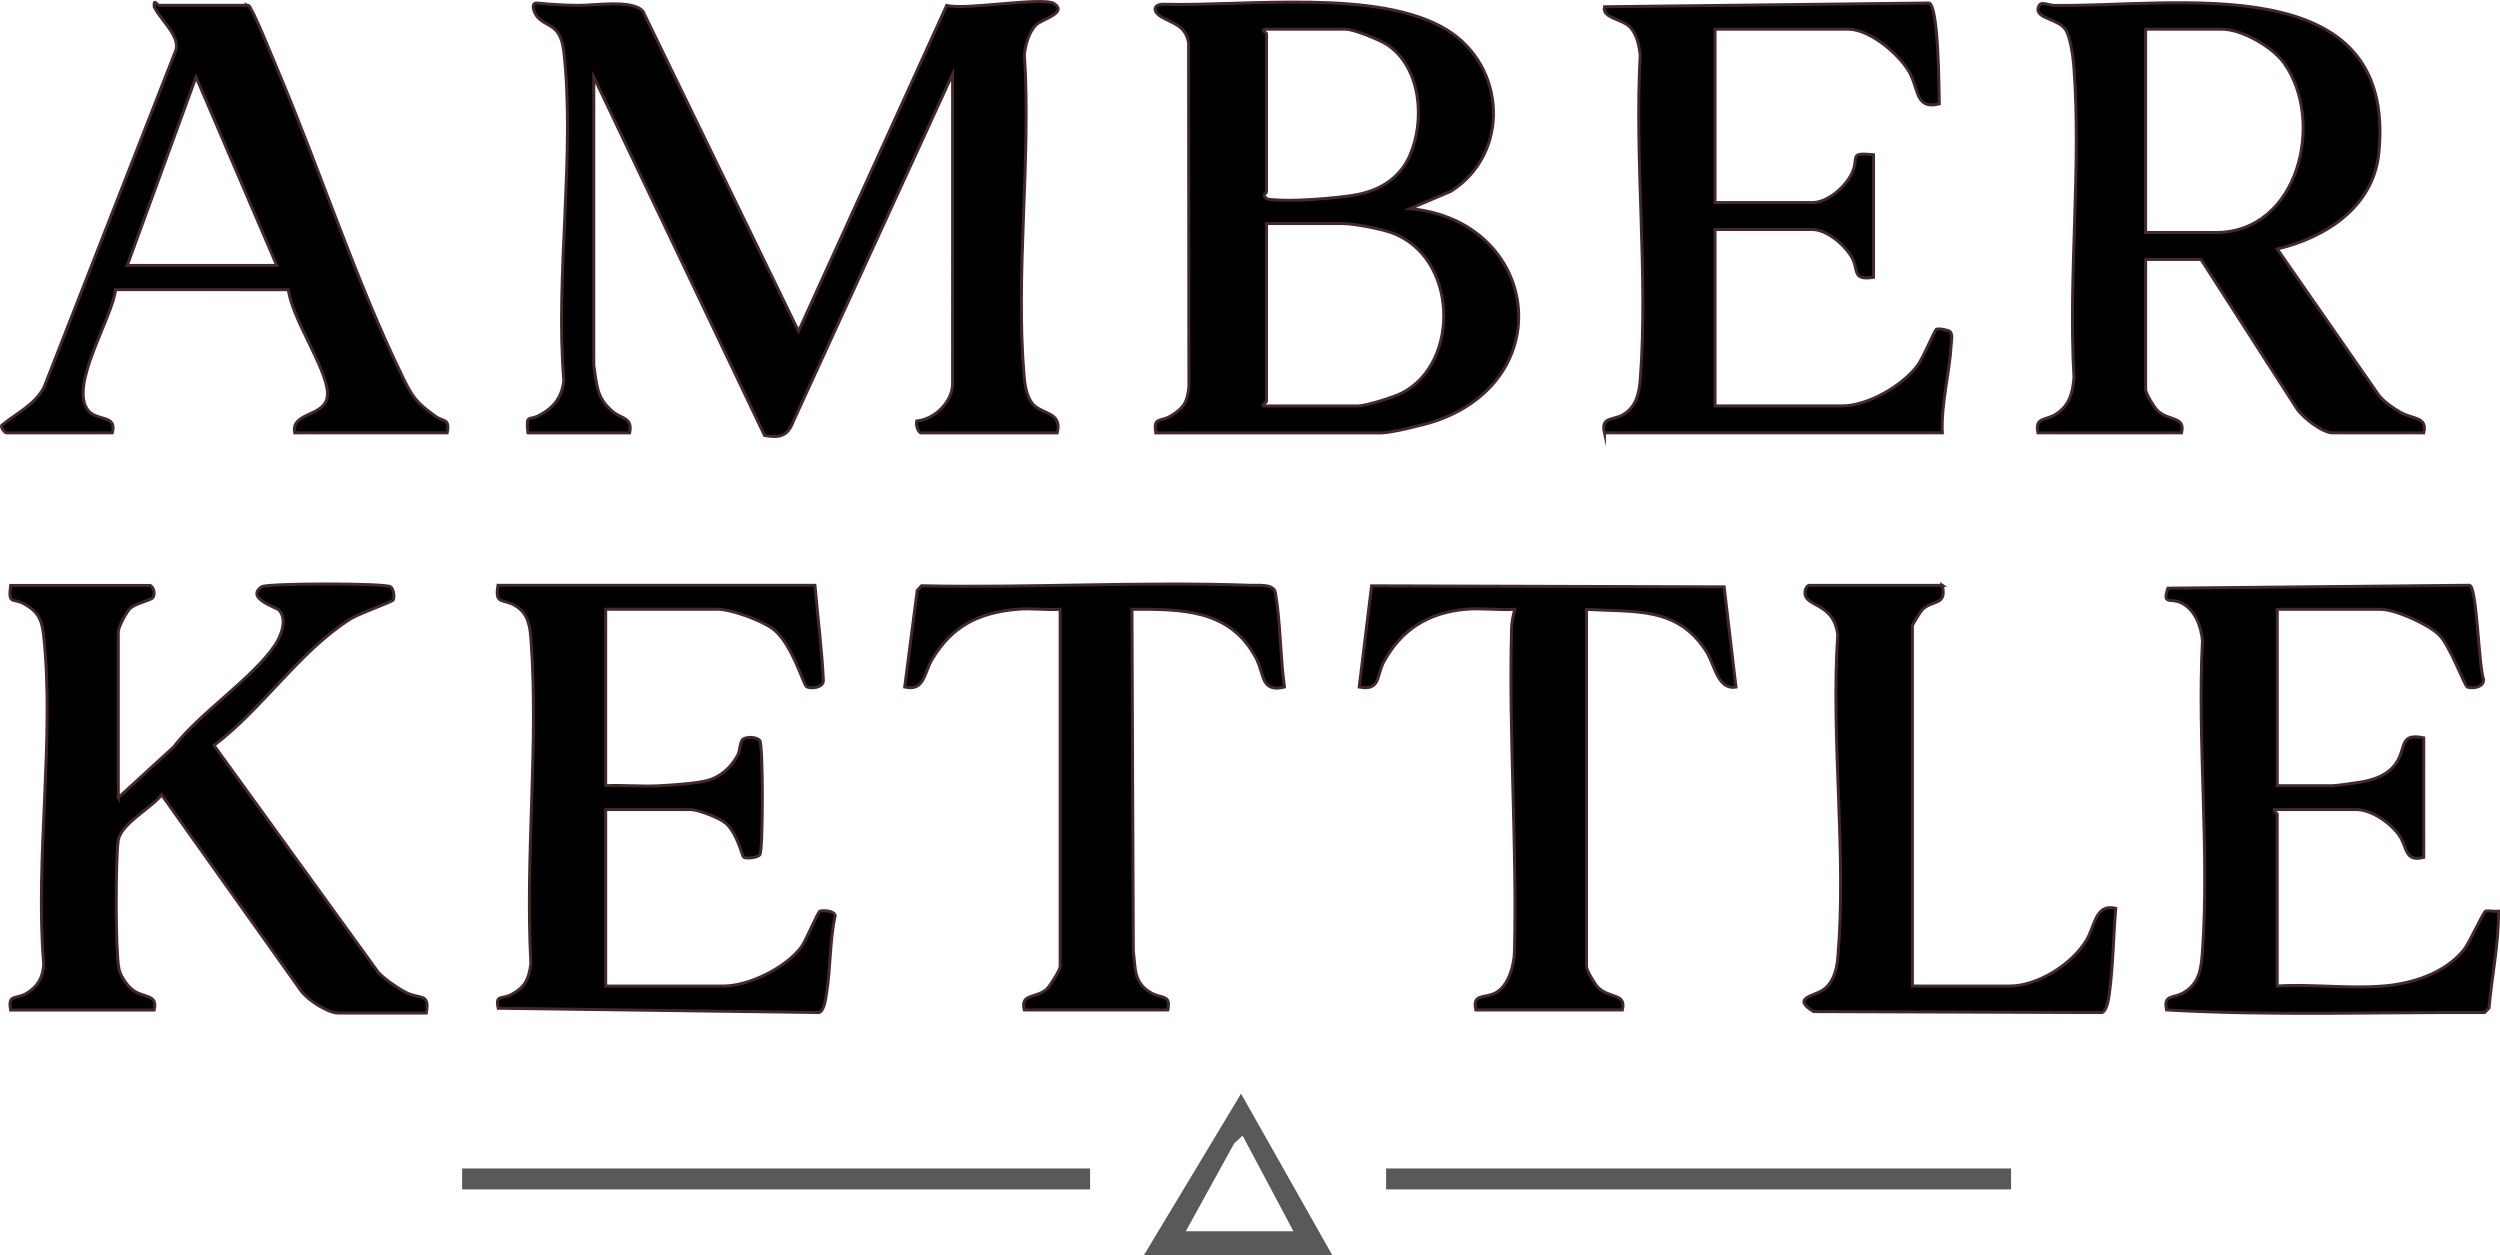 <?xml version="1.0" encoding="UTF-8"?>
<svg id="Layer_1" data-name="Layer 1" xmlns="http://www.w3.org/2000/svg" viewBox="0 0 836.06 419.76">
  <defs>
    <style>
      .cls-1 {
        stroke: #452829;
        stroke-miterlimit: 10;
      }

      .cls-2 {
        fill: #57595b;
      }
    </style>
  </defs>
  <path class="cls-1" d="M176.55,144.76c-.73-6.46.34-4.03,3.67-5.79,4.94-2.61,7.68-6.02,8.33-11.71-2.91-34.79,3.88-75.98,0-110-1.12-9.78-6.2-8.02-9.08-11.92-.84-1.13-2.28-4.66.35-4.31,3.18.42,9.87.73,13.18.77,5.78.08,18.55-2.11,22.02,1.98l52.02,106.99L316.6,1.81c6.2,1.7,32.33-3.06,35.98-.57,4.53,3.1-4.16,5.22-6.02,7.02-2.43,2.35-3.65,6.71-3.98,10.02,2.29,34.85-3.09,73.65-.05,108.03.24,2.72.9,6.25,2.56,8.44,3.1,4.07,10.25,2.66,8.48,10.02h-45.5c-1.06,0-1.91-2.87-1.5-3.99,6.02-.51,12-6.47,12-12.51V24.76l-53.29,116.21c-1.81,4.92-4.57,5.56-9.59,4.67l-57.11-119.87v96.48c1.13,6.94.84,10.76,6.49,15.52,2.77,2.33,6.56,1.78,5.5,7h-34Z"/>
  <path class="cls-1" d="M386.55,144.76c-1.05-5.43,1.74-3.66,4.89-5.6,4.37-2.7,5.65-4.54,6.16-9.84l-.11-114.99c-.93-5.9-5.52-6.51-9.23-8.77-2.93-1.78-2.62-4.24,1.05-4.14,27.05.74,71.77-5.42,94.55,8.55,19.85,12.18,21.25,41.33,1.39,53.99l-13.69,5.8c43.09,4.11,50.54,57.3,7.77,71.29-3.37,1.1-14.23,3.72-17.28,3.72h-75.5ZM422.55,9.76c-.27.73,1,1.2,1,1.5v53c0,.25-1.18.8-.58,1.51.75,1.09,1.92.93,3.03,1.04,6.49.62,20-.46,26.6-1.5,8.29-1.3,15.35-5.38,18.82-13.18,5.17-11.62,3.95-29.56-7.54-37.2-2.45-1.63-11.27-5.17-13.83-5.17h-27.5ZM422.55,135.76h31.5c2.76,0,11.9-2.87,14.71-4.29,19.73-9.98,18.89-45.9-3.67-53.75-3.67-1.27-12.42-2.96-16.04-2.96h-25.5v59.5c0,.21-1.5,1.14-1,1.5Z"/>
  <path class="cls-1" d="M681.55,144.76c-1.21-5.37,2.58-3.99,6.16-6.35,4.42-2.92,5.45-7.07,5.88-12.12-1.97-33.87,2.53-70.48-.05-104.02-.24-3.19-1.12-9.71-2.68-12.23-2.22-3.59-9.26-3.78-9.33-6.77.37-3.58,3-1.5,5.46-1.46,40.41.61,114.88-13.23,108.55,49.44-1.82,17.97-17.83,28.26-33.98,32.01l34.02,48.98c2.01,2.41,4.61,4.16,7.3,5.7,3.97,2.28,9.04,1.42,7.68,6.82h-30.5c-3.38,0-9.94-5.1-11.93-8.07l-32.07-49.93h-18.5v43.5c0,1.21,2.77,5.91,3.95,7.05,3.79,3.65,9.44,1.79,8.05,7.45h-48ZM717.55,77.76h23.5c27.75,0,36.59-37.47,22.73-56.73-3.9-5.42-14.12-11.27-20.73-11.27h-25.5v68Z"/>
  <path class="cls-1" d="M39.55,266.76l18.53-16.97c8.54-11.25,26.45-22.95,33.91-34.09,2.03-3.03,4.2-8.68,1.31-11.68-.86-.89-11.34-3.98-5.79-7.8,1.78-1.22,41.34-1.25,43.11,0,1.04.73,1.41,3.65.84,4.47-.44.64-11.2,4.4-14.21,6.28-16.92,10.61-29.72,30.35-45.69,42.3l55.01,76c2.16,2.23,6.54,5.3,9.31,6.69,4.62,2.32,7.93-.02,6.68,6.82h-29.5c-3.44,0-10.41-4.5-12.47-7.53l-46.53-65.45c-3.5,4.51-13.8,9.76-14.55,15.43-.87,6.54-.94,36.83.28,42.82.44,2.18,2.53,5.3,4.26,6.74,3.8,3.17,8.86,1.45,7.52,6.98H3.55c-.99-5.38,1.62-3.5,5.07-5.43,3.89-2.18,5.85-5.53,5.99-10.01-2.95-34.89,3.77-75.89-.05-110.05-.59-5.3-2.03-7.92-6.62-10.4-3.67-1.99-5.25.52-4.38-6.1h46.5c.98,0,2.12,2.55,1.06,4.06-.69.98-5.57,1.87-7.48,3.52-1.36,1.18-4.08,6.43-4.08,7.92v55.5Z"/>
  <path class="cls-1" d="M536.55,144.76c-1.25-5.58,2.79-4,6.35-6.15,4.51-2.72,5.33-7.46,5.69-12.31,2.59-34.83-2.01-72.86-.06-108.03-.43-3.09-1.06-6.43-3.12-8.88-2.72-3.23-9.72-3.14-8.85-7.13l108.54-1.26c3.21.62,3.34,29.04,3.45,33.75-8.04,2.01-6.85-4.96-9.97-10.53-3.43-6.11-13.34-14.47-20.53-14.47h-44.5v58h32.5c5.33,0,11.56-5.58,13.56-10.44s-1.37-6.39,6.94-5.56v41c-7.25,1.13-4.98-2.46-7.1-6.4-2.29-4.27-8.47-9.6-13.4-9.6h-32.5v59h42.5c8.57,0,20.29-6.79,25.33-13.67,1.79-2.44,5.59-11.54,6.14-11.92.66-.46,3.76.21,4.37.56,1.33.77.71,3.25.64,4.5-.55,9.67-3.4,19.7-2.98,29.53h-113Z"/>
  <path class="cls-1" d="M272.55,195.76c.87,10.5,2.31,21.22,2.81,31.74.12,2.54-4.35,2.97-5.68,2.12-.95-.61-4.95-14.65-11.19-19.3-3.76-2.8-13.92-6.57-18.43-6.57h-37.5v59c5.81-.24,11.73.31,17.54.04,4.15-.19,12.58-.77,16.28-1.72,4.63-1.19,8.21-4.52,10.38-8.62.78-1.49.64-4.48,1.73-5.26,1.26-.9,4.74-.77,5.63.51,1.09,1.57,1.11,36.57,0,38.12-.78,1.1-4.79,1.41-5.46.82-.5-.43-2.15-8.16-6.07-11.42-2.08-1.73-9.12-4.47-11.53-4.47h-28.5v59h39.5c8.47,0,20.87-6.22,25.93-13.07,1.55-2.09,5.57-11.82,6.22-11.98,1.35-.33,4.81-.1,5.09,1.5-1.8,8.36-1.53,17.57-2.87,25.93-.29,1.81-.74,5.88-2.51,6.49l-107.31-1.44c-1.08-4.71,1.35-2.93,4.32-4.54,4.66-2.52,5.92-5.09,6.62-10.4-1.98-35.19,2.62-73.19.04-108.05-.36-4.84-.87-9.01-5.33-11.67-4.15-2.48-6.85-.11-5.72-6.79h106Z"/>
  <path class="cls-1" d="M797.05,329.76c9.78-.83,20.53-4.25,26.91-12.09,1.89-2.33,6.54-12.78,7.27-12.95,1.23-.29,2.96.19,4.33.03.11,10.83-2.21,21.55-3.17,32.34l-1.47,1.53c-35.44-.16-71.03,1.13-106.37-.87-1.1-5.31,2.13-3.69,5.72-5.79,5.6-3.28,5.93-8.65,6.34-14.66,2.27-33.39-1.78-69.37-.06-103.03-.44-4.91-2.52-10.55-7.26-12.75-3.4-1.58-6.22.92-4.3-4.82l100.9-.98c2.53.59,3.02,27.34,4.7,31.55.01,2.55-3.35,3.04-5.39,2.55-.98-.23-5.77-13.88-9.6-17.59-3.64-3.52-14.65-8.47-19.53-8.47h-34.5v59h18.5c1.27,0,8.09-.95,9.74-1.26,4.55-.86,8.91-2.38,11.59-6.41,3.39-5.07.87-10.04,9.16-8.34v40c-6.54,1.52-5.34-3.19-8.17-7.33s-9.33-8.67-14.33-8.67h-27.5c-.27.73,1,1.2,1,1.5v57.5c11.51-.72,24.12.97,35.5,0Z"/>
  <path class="cls-1" d="M83.05,1.76c1.22.37,8.74,19.14,9.97,22.03,13.99,33.01,26.14,70.55,41.67,102.33,3.42,6.99,4.65,8.53,10.93,13.09,2.69,1.95,4.88.55,3.93,5.55h-51c-1.43-7.42,11.32-5.03,10.96-13.41s-11.89-24.78-13.07-34.47l-57.79-.02c-1.07,9.52-15.77,32.36-9.13,40.44,3.03,3.69,9.69,1.25,8.04,7.46H2.05c-.31,0-1.87-1.64-1.5-2.49,4.96-4.16,11.1-6.81,14.2-12.82L58.91,16.53c1.06-4.86-5.35-9.91-7.34-14.28-.27-3.05,1.08-.48,1.49-.48h30ZM92.55,88.76l-26.99-63-23.01,63h50Z"/>
  <path class="cls-1" d="M490.05,203.76c-12.4,1.19-21.4,6.74-27.32,17.68-2.47,4.55-.97,9.67-8.18,8.33l4.14-33.86,117.91.35,3.95,33.51c-6.08,1.08-7.12-7.43-9.8-11.7-9.68-15.44-23.98-13.24-40.19-14.31v119.5c0,1.21,2.77,5.91,3.95,7.05,3.79,3.65,9.43,1.79,8.05,7.45h-49.01c-1.27-5.69,2.89-3.68,6.71-5.79,4.31-2.38,6.11-9.21,6.22-13.87.86-35.54-1.92-72.07-.98-107.89.06-2.31.52-4.26,1.05-6.45-5.34.37-11.24-.51-16.5,0Z"/>
  <path class="cls-1" d="M340.05,203.76c-12.91,1.23-21.6,5.58-28.3,16.7-2.82,4.68-2.5,10.8-9.2,9.3l4.19-32.31,1.44-1.56c36.56.76,73.39-1.46,109.93-.16,2.89.1,7.91-.59,8.44,2.54,1.7,10.03,1.59,21.32,3.01,31.5-8.04,1.9-6.61-4.29-9.62-9.89-8.72-16.24-24.87-16.18-41.39-16.12l.46,114.29c.78,5.98.07,10.51,5.83,13.92,3.64,2.15,6.81.45,5.71,5.79h-48.01c-1.39-5.66,3.85-3.71,7.51-6.99,1.08-.96,4.49-6.47,4.49-7.51v-119.5c-4.7.32-9.87-.44-14.5,0Z"/>
  <path class="cls-1" d="M649.55,195.76c1.59,6.81-3.1,4.78-6.53,7.98-.69.64-3.47,5.15-3.47,5.52v120.5h32.5c9.46,0,20.89-7.35,25.69-15.31,2.92-4.83,2.97-12.33,9.81-10.7-.76,9.15-.89,19.33-2.11,28.39-.24,1.78-.79,5.9-2.51,6.49l-96.42-.33c-7.45-4.52-.1-5.13,2.97-7.12,3.6-2.35,4.76-6.79,5.12-10.88,3.04-34.39-2.38-73.2-.02-108.06-1.14-9.48-8.59-9.34-10.56-12.43-.96-1.51-.05-4.04,1.04-4.04h44.5Z"/>
  <rect class="cls-2" x="154.55" y="390.76" width="210" height="7"/>
  <rect class="cls-2" x="463.55" y="390.76" width="209" height="7"/>
  <path class="cls-2" d="M382.55,419.76l32.49-54.01,30.51,54.01h-63ZM432.55,411.76l-17.01-32-2.82,2.66-16.16,29.34h36Z"/>
</svg>